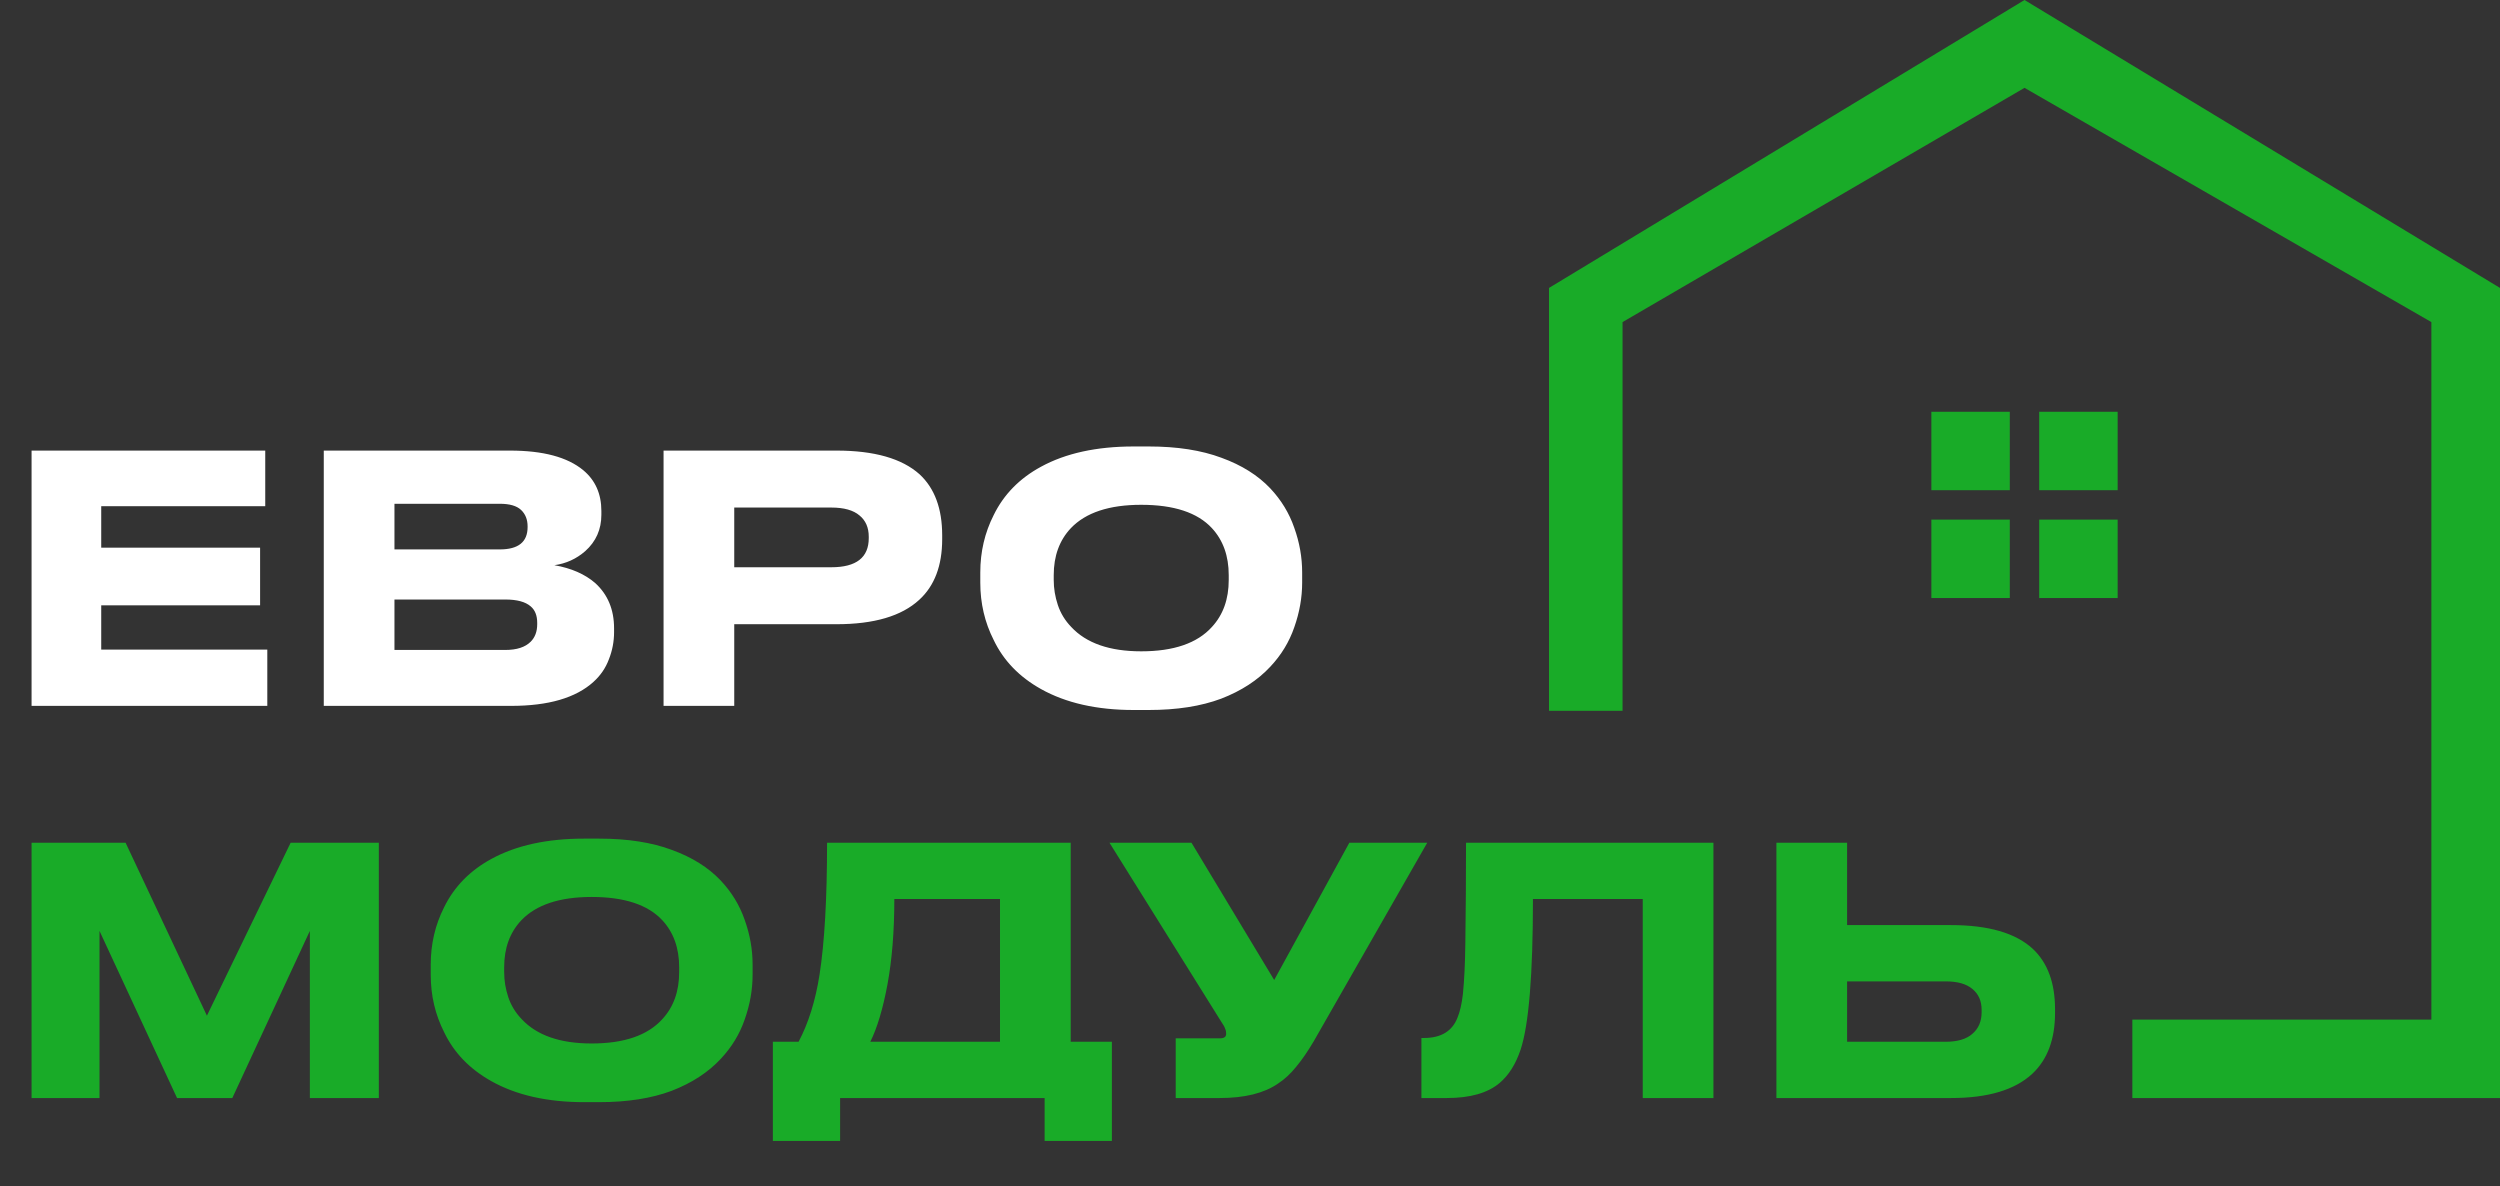 <?xml version="1.0" encoding="UTF-8"?> <svg xmlns="http://www.w3.org/2000/svg" width="255" height="121" viewBox="0 0 255 121" fill="none"><rect x="0" y="0" width="255" height="121" fill="#333333" stroke="none"/> <path d="M3.22 45.96H27.055V51.63H10.325V55.865H26.53V61.745H10.325V66.26H27.265V72H3.22V45.96ZM33.025 45.96H52.03C55.39 45.96 57.875 46.625 59.485 47.955C60.721 48.982 61.34 50.37 61.34 52.12V52.505C61.34 53.998 60.791 55.235 59.695 56.215C58.785 57.008 57.735 57.487 56.545 57.65C58.271 57.953 59.66 58.56 60.71 59.47C61.993 60.637 62.635 62.177 62.635 64.09V64.475C62.635 65.432 62.46 66.353 62.11 67.24C61.783 68.127 61.258 68.897 60.535 69.55C58.738 71.183 55.938 72 52.135 72H33.025V45.96ZM40.235 51.385V56.04H50.98C52.87 56.04 53.815 55.282 53.815 53.765V53.695C53.815 52.995 53.593 52.435 53.15 52.015C52.706 51.595 51.983 51.385 50.98 51.385H40.235ZM40.235 61.15V66.295H51.54C52.706 66.295 53.57 66.015 54.13 65.455C54.573 65.012 54.795 64.417 54.795 63.67V63.53C54.795 62.783 54.573 62.223 54.13 61.85C53.593 61.383 52.73 61.15 51.54 61.15H40.235ZM74.893 63.67V72H67.683V45.96H85.323C89.173 45.96 91.996 46.765 93.793 48.375C95.333 49.798 96.103 51.875 96.103 54.605V54.99C96.103 57.697 95.321 59.762 93.758 61.185C91.961 62.842 89.15 63.67 85.323 63.67H74.893ZM74.893 57.86H84.798C87.341 57.86 88.613 56.868 88.613 54.885V54.745C88.613 53.812 88.298 53.088 87.668 52.575C87.038 52.038 86.081 51.77 84.798 51.77H74.893V57.86ZM117.175 45.54C120.068 45.54 122.541 45.925 124.595 46.695C126.648 47.442 128.305 48.48 129.565 49.81C130.685 51 131.501 52.342 132.015 53.835C132.551 55.328 132.82 56.845 132.82 58.385V59.435C132.82 60.952 132.551 62.468 132.015 63.985C131.501 65.478 130.685 66.82 129.565 68.01C128.281 69.387 126.613 70.472 124.56 71.265C122.506 72.035 120.045 72.42 117.175 72.42H115.635C111.878 72.42 108.728 71.708 106.185 70.285C103.968 69.048 102.358 67.38 101.355 65.28C100.445 63.483 99.99 61.535 99.99 59.435V58.385C99.99 56.285 100.445 54.337 101.355 52.54C102.381 50.44 103.991 48.795 106.185 47.605C108.705 46.228 111.855 45.54 115.635 45.54H117.175ZM125.33 58.665C125.33 56.705 124.758 55.107 123.615 53.87C122.145 52.283 119.741 51.49 116.405 51.49C113.138 51.49 110.746 52.283 109.23 53.87C108.063 55.107 107.48 56.705 107.48 58.665V59.155C107.48 60.018 107.62 60.87 107.9 61.71C108.18 62.55 108.635 63.297 109.265 63.95C110.805 65.607 113.185 66.435 116.405 66.435C119.718 66.435 122.121 65.607 123.615 63.95C124.758 62.713 125.33 61.115 125.33 59.155V58.665Z" fill="white"></path> <path d="M158 29.369V72.5H165.5V32.853L206.5 8.96L248 32.853V104H217.5V112H255V29.369L206.5 0L158 29.369Z" fill="#19AB28"></path> <rect x="197" y="42" width="8" height="8" fill="#19AB28"></rect> <rect x="197" y="53" width="8" height="8" fill="#19AB28"></rect> <rect x="208" y="42" width="8" height="8" fill="#19AB28"></rect> <rect x="208" y="53" width="8" height="8" fill="#19AB28"></rect> <path d="M3.22 112V85.96H12.81L21.105 103.6L29.645 85.96H38.64V112H31.605V94.955L23.695 112H18.06L10.15 94.955V112H3.22ZM61.12 85.54C64.013 85.54 66.487 85.925 68.54 86.695C70.594 87.442 72.25 88.48 73.51 89.81C74.63 91 75.447 92.342 75.96 93.835C76.497 95.328 76.765 96.845 76.765 98.385V99.435C76.765 100.952 76.497 102.468 75.96 103.985C75.447 105.478 74.63 106.82 73.51 108.01C72.227 109.387 70.558 110.472 68.505 111.265C66.452 112.035 63.99 112.42 61.12 112.42H59.58C55.824 112.42 52.673 111.708 50.13 110.285C47.913 109.048 46.303 107.38 45.3 105.28C44.39 103.483 43.935 101.535 43.935 99.435V98.385C43.935 96.285 44.39 94.337 45.3 92.54C46.327 90.44 47.937 88.795 50.13 87.605C52.65 86.228 55.8 85.54 59.58 85.54H61.12ZM69.275 98.665C69.275 96.705 68.704 95.107 67.56 93.87C66.09 92.283 63.687 91.49 60.35 91.49C57.084 91.49 54.692 92.283 53.175 93.87C52.008 95.107 51.425 96.705 51.425 98.665V99.155C51.425 100.018 51.565 100.87 51.845 101.71C52.125 102.55 52.58 103.297 53.21 103.95C54.75 105.607 57.13 106.435 60.35 106.435C63.663 106.435 66.067 105.607 67.56 103.95C68.704 102.713 69.275 101.115 69.275 99.155V98.665ZM81.456 106.26C82.459 104.37 83.171 102.095 83.591 99.435C84.104 96.145 84.361 91.653 84.361 85.96H109.211V106.26H113.411V116.375H106.551V112H85.691V116.375H78.831V106.26H81.456ZM102.001 106.26V91.7H91.221C91.221 94.99 90.987 97.895 90.521 100.415C90.054 102.912 89.471 104.86 88.771 106.26H102.001ZM133.992 106.225C133.386 107.252 132.791 108.115 132.207 108.815C131.647 109.515 131.029 110.087 130.352 110.53C128.929 111.51 126.946 112 124.402 112H119.922V105.91H124.437C124.857 105.91 125.067 105.758 125.067 105.455V105.42C125.067 105.233 125.032 105.07 124.962 104.93C124.916 104.767 124.787 104.533 124.577 104.23L113.167 85.96H121.532L129.967 99.96L137.632 85.96H145.577L133.992 106.225ZM167.56 91.7H156.36C156.36 99.423 155.94 104.545 155.1 107.065C154.61 108.535 153.898 109.667 152.965 110.46C151.751 111.487 149.955 112 147.575 112H144.985V105.875H145.23C146.98 105.875 148.123 105.187 148.66 103.81C148.916 103.203 149.103 102.387 149.22 101.36C149.36 99.937 149.441 98.21 149.465 96.18C149.511 92.913 149.535 89.507 149.535 85.96H174.77V112H167.56V91.7ZM188.404 94.36H199.009C202.812 94.36 205.589 95.165 207.339 96.775C208.855 98.198 209.614 100.252 209.614 102.935V103.32C209.614 106.003 208.844 108.068 207.304 109.515C205.53 111.172 202.765 112 199.009 112H181.194V85.96H188.404V94.36ZM198.449 106.26C199.662 106.26 200.572 105.992 201.179 105.455C201.809 104.918 202.124 104.183 202.124 103.25V103.005C202.124 102.095 201.809 101.383 201.179 100.87C200.572 100.357 199.662 100.1 198.449 100.1H188.404V106.26H198.449Z" fill="#19AB28"></path> </svg> 